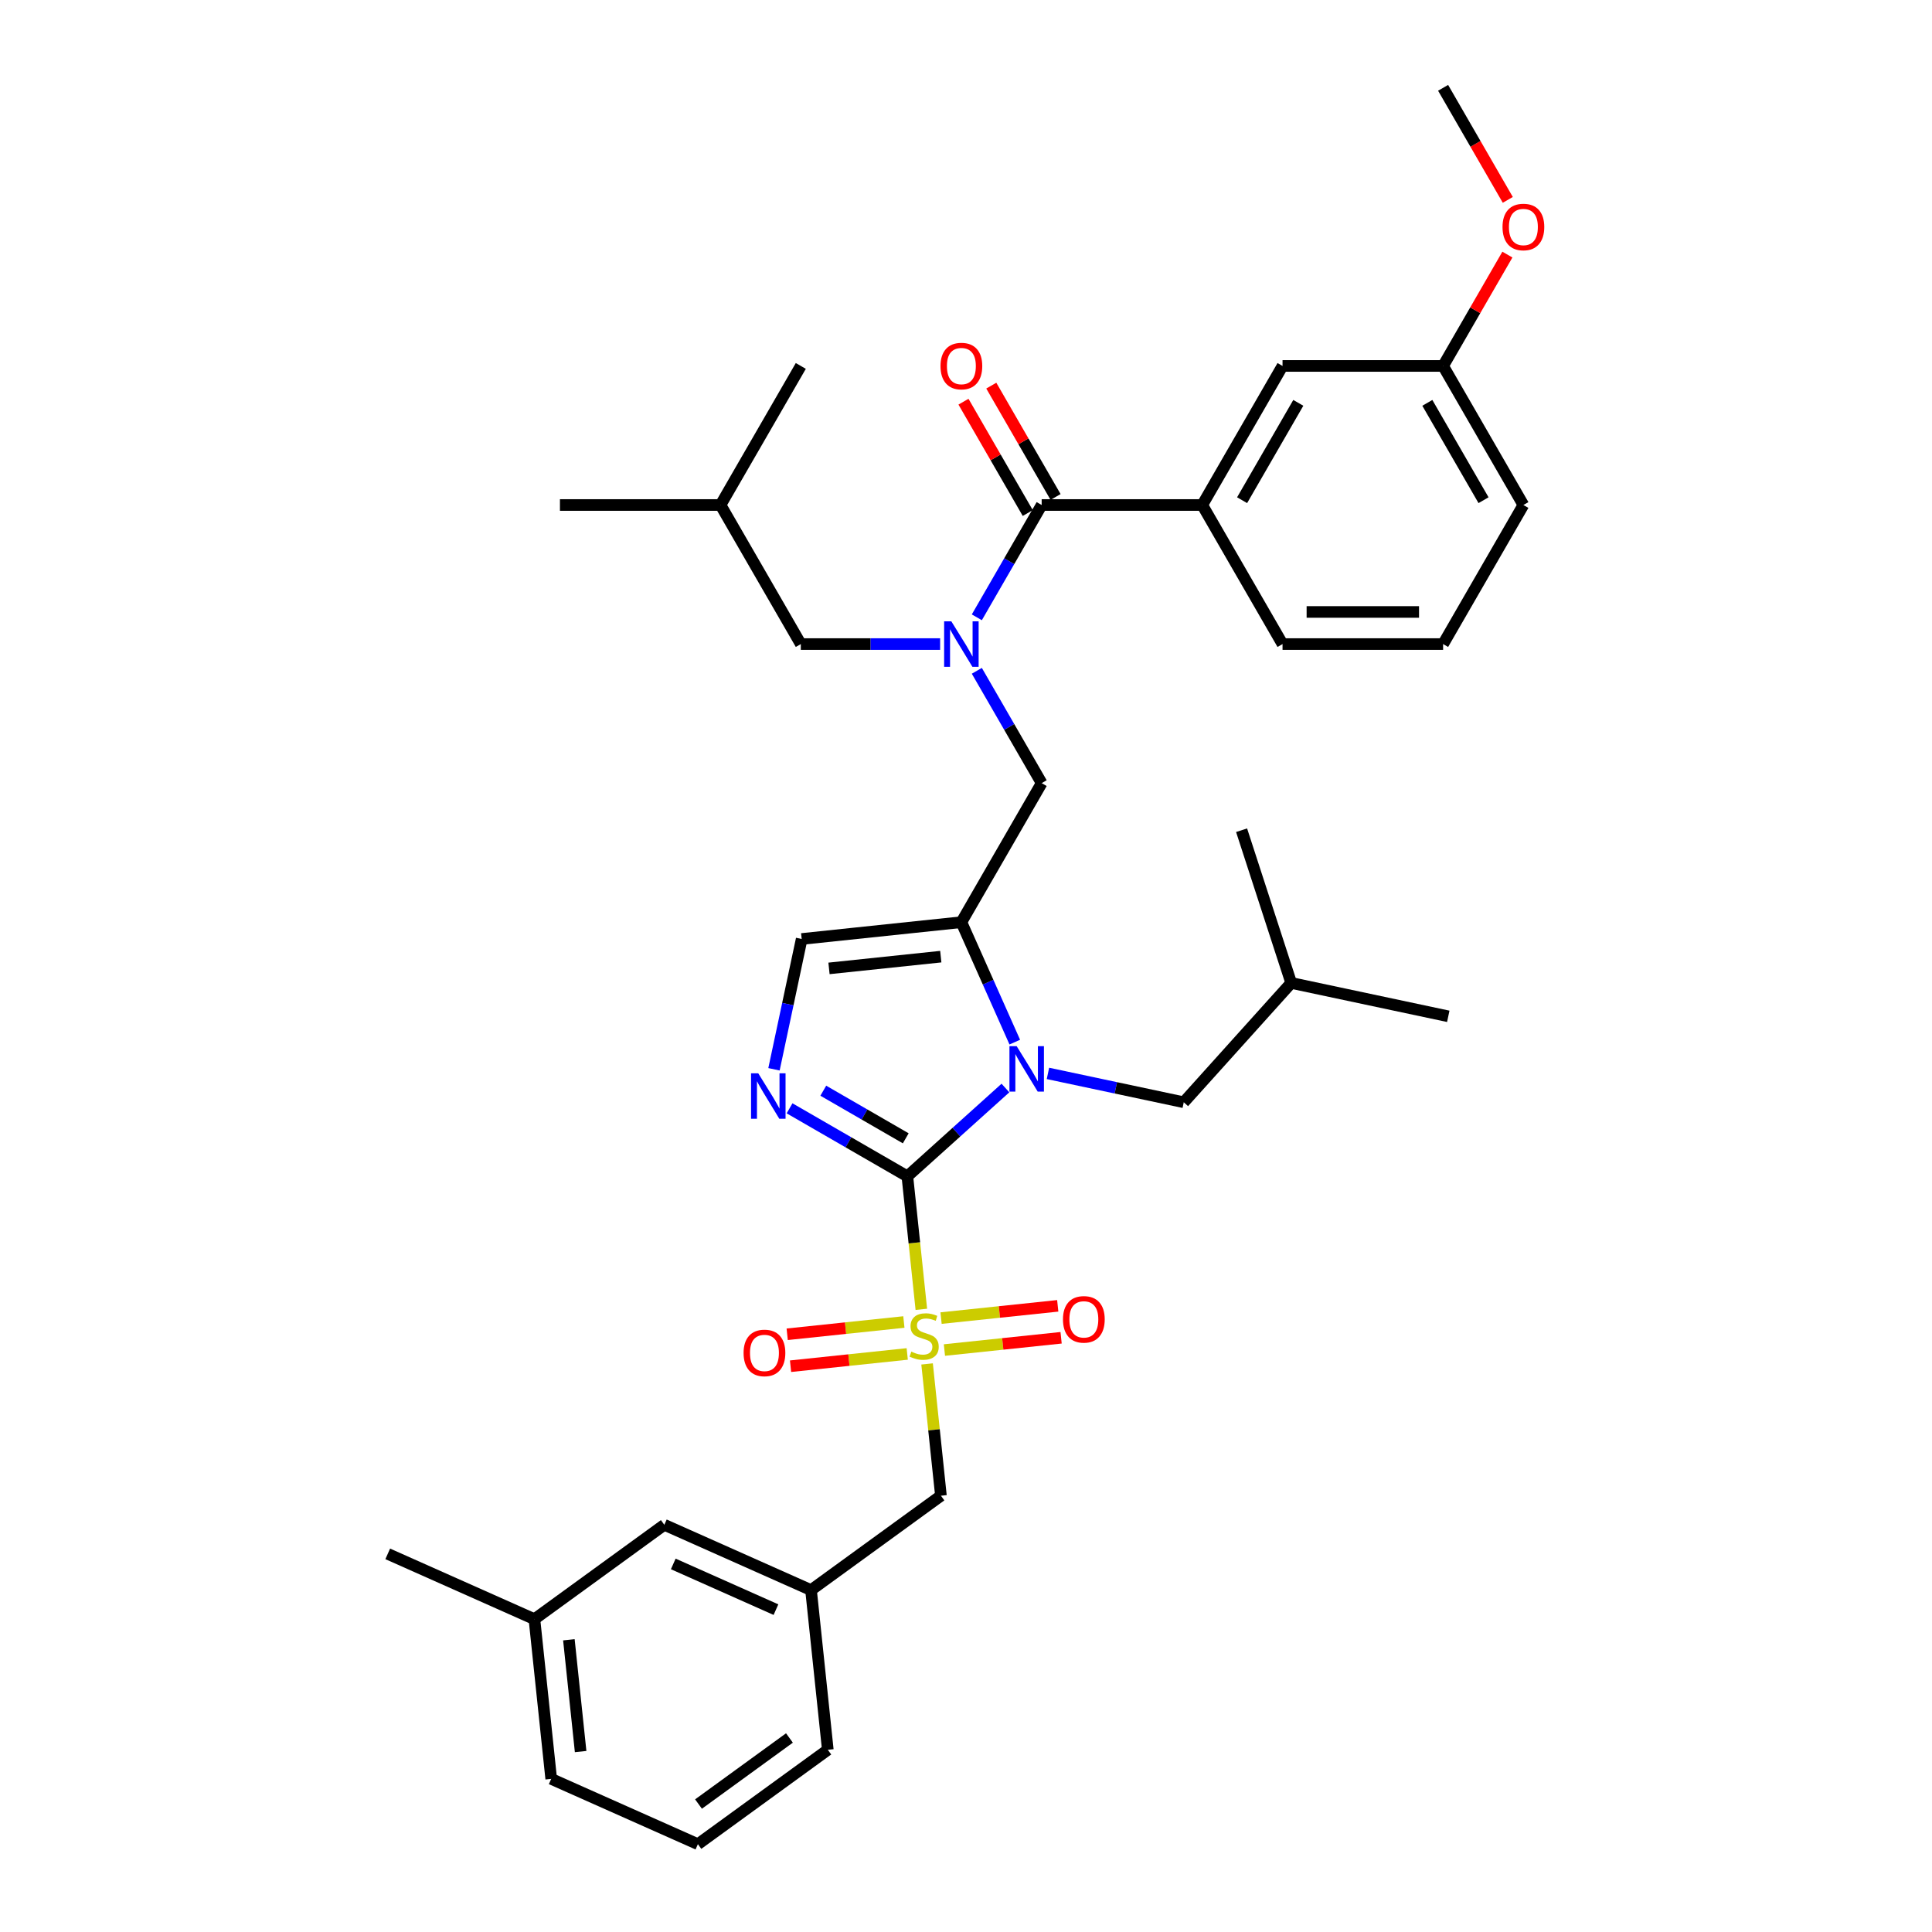 <?xml version='1.0' encoding='iso-8859-1'?>
<svg version='1.1' baseProfile='full'
              xmlns='http://www.w3.org/2000/svg'
                      xmlns:rdkit='http://www.rdkit.org/xml'
                      xmlns:xlink='http://www.w3.org/1999/xlink'
                  xml:space='preserve'
width='1000px' height='1000px' viewBox='0 0 1000 1000'>
<!-- END OF HEADER -->
<rect style='opacity:1.0;fill:#FFFFFF;stroke:none' width='1000' height='1000' x='0' y='0'> </rect>
<path class='bond-0' d='M 505.604,347.214 L 522.385,376.28' style='fill:none;fill-rule:evenodd;stroke:#0000FF;stroke-width:6px;stroke-linecap:butt;stroke-linejoin:miter;stroke-opacity:1' />
<path class='bond-0' d='M 522.385,376.28 L 539.166,405.346' style='fill:none;fill-rule:evenodd;stroke:#000000;stroke-width:6px;stroke-linecap:butt;stroke-linejoin:miter;stroke-opacity:1' />
<path class='bond-1' d='M 505.604,319.521 L 522.385,290.455' style='fill:none;fill-rule:evenodd;stroke:#0000FF;stroke-width:6px;stroke-linecap:butt;stroke-linejoin:miter;stroke-opacity:1' />
<path class='bond-1' d='M 522.385,290.455 L 539.166,261.389' style='fill:none;fill-rule:evenodd;stroke:#000000;stroke-width:6px;stroke-linecap:butt;stroke-linejoin:miter;stroke-opacity:1' />
<path class='bond-2' d='M 486.605,333.368 L 450.551,333.368' style='fill:none;fill-rule:evenodd;stroke:#0000FF;stroke-width:6px;stroke-linecap:butt;stroke-linejoin:miter;stroke-opacity:1' />
<path class='bond-2' d='M 450.551,333.368 L 414.496,333.368' style='fill:none;fill-rule:evenodd;stroke:#000000;stroke-width:6px;stroke-linecap:butt;stroke-linejoin:miter;stroke-opacity:1' />
<path class='bond-3' d='M 622.28,261.389 L 663.836,189.411' style='fill:none;fill-rule:evenodd;stroke:#000000;stroke-width:6px;stroke-linecap:butt;stroke-linejoin:miter;stroke-opacity:1' />
<path class='bond-3' d='M 642.909,258.904 L 671.998,208.519' style='fill:none;fill-rule:evenodd;stroke:#000000;stroke-width:6px;stroke-linecap:butt;stroke-linejoin:miter;stroke-opacity:1' />
<path class='bond-4' d='M 622.28,261.389 L 663.836,333.368' style='fill:none;fill-rule:evenodd;stroke:#000000;stroke-width:6px;stroke-linecap:butt;stroke-linejoin:miter;stroke-opacity:1' />
<path class='bond-5' d='M 622.28,261.389 L 539.166,261.389' style='fill:none;fill-rule:evenodd;stroke:#000000;stroke-width:6px;stroke-linecap:butt;stroke-linejoin:miter;stroke-opacity:1' />
<path class='bond-6' d='M 546.364,257.234 L 529.727,228.417' style='fill:none;fill-rule:evenodd;stroke:#000000;stroke-width:6px;stroke-linecap:butt;stroke-linejoin:miter;stroke-opacity:1' />
<path class='bond-6' d='M 529.727,228.417 L 513.09,199.601' style='fill:none;fill-rule:evenodd;stroke:#FF0000;stroke-width:6px;stroke-linecap:butt;stroke-linejoin:miter;stroke-opacity:1' />
<path class='bond-6' d='M 531.968,265.545 L 515.331,236.729' style='fill:none;fill-rule:evenodd;stroke:#000000;stroke-width:6px;stroke-linecap:butt;stroke-linejoin:miter;stroke-opacity:1' />
<path class='bond-6' d='M 515.331,236.729 L 498.694,207.912' style='fill:none;fill-rule:evenodd;stroke:#FF0000;stroke-width:6px;stroke-linecap:butt;stroke-linejoin:miter;stroke-opacity:1' />
<path class='bond-7' d='M 663.836,189.411 L 746.95,189.411' style='fill:none;fill-rule:evenodd;stroke:#000000;stroke-width:6px;stroke-linecap:butt;stroke-linejoin:miter;stroke-opacity:1' />
<path class='bond-8' d='M 746.95,189.411 L 763.587,160.595' style='fill:none;fill-rule:evenodd;stroke:#000000;stroke-width:6px;stroke-linecap:butt;stroke-linejoin:miter;stroke-opacity:1' />
<path class='bond-8' d='M 763.587,160.595 L 780.224,131.778' style='fill:none;fill-rule:evenodd;stroke:#FF0000;stroke-width:6px;stroke-linecap:butt;stroke-linejoin:miter;stroke-opacity:1' />
<path class='bond-9' d='M 746.95,189.411 L 788.506,261.389' style='fill:none;fill-rule:evenodd;stroke:#000000;stroke-width:6px;stroke-linecap:butt;stroke-linejoin:miter;stroke-opacity:1' />
<path class='bond-9' d='M 738.787,208.519 L 767.877,258.904' style='fill:none;fill-rule:evenodd;stroke:#000000;stroke-width:6px;stroke-linecap:butt;stroke-linejoin:miter;stroke-opacity:1' />
<path class='bond-10' d='M 414.496,333.368 L 372.939,261.389' style='fill:none;fill-rule:evenodd;stroke:#000000;stroke-width:6px;stroke-linecap:butt;stroke-linejoin:miter;stroke-opacity:1' />
<path class='bond-11' d='M 372.939,261.389 L 414.496,189.411' style='fill:none;fill-rule:evenodd;stroke:#000000;stroke-width:6px;stroke-linecap:butt;stroke-linejoin:miter;stroke-opacity:1' />
<path class='bond-12' d='M 372.939,261.389 L 289.826,261.389' style='fill:none;fill-rule:evenodd;stroke:#000000;stroke-width:6px;stroke-linecap:butt;stroke-linejoin:miter;stroke-opacity:1' />
<path class='bond-13' d='M 476.885,677.71 L 473.267,643.288' style='fill:none;fill-rule:evenodd;stroke:#CCCC00;stroke-width:6px;stroke-linecap:butt;stroke-linejoin:miter;stroke-opacity:1' />
<path class='bond-13' d='M 473.267,643.288 L 469.649,608.866' style='fill:none;fill-rule:evenodd;stroke:#000000;stroke-width:6px;stroke-linecap:butt;stroke-linejoin:miter;stroke-opacity:1' />
<path class='bond-14' d='M 479.855,705.969 L 483.44,740.075' style='fill:none;fill-rule:evenodd;stroke:#CCCC00;stroke-width:6px;stroke-linecap:butt;stroke-linejoin:miter;stroke-opacity:1' />
<path class='bond-14' d='M 483.44,740.075 L 487.025,774.182' style='fill:none;fill-rule:evenodd;stroke:#000000;stroke-width:6px;stroke-linecap:butt;stroke-linejoin:miter;stroke-opacity:1' />
<path class='bond-15' d='M 488.83,698.778 L 519.027,695.604' style='fill:none;fill-rule:evenodd;stroke:#CCCC00;stroke-width:6px;stroke-linecap:butt;stroke-linejoin:miter;stroke-opacity:1' />
<path class='bond-15' d='M 519.027,695.604 L 549.223,692.43' style='fill:none;fill-rule:evenodd;stroke:#FF0000;stroke-width:6px;stroke-linecap:butt;stroke-linejoin:miter;stroke-opacity:1' />
<path class='bond-15' d='M 487.093,682.246 L 517.289,679.073' style='fill:none;fill-rule:evenodd;stroke:#CCCC00;stroke-width:6px;stroke-linecap:butt;stroke-linejoin:miter;stroke-opacity:1' />
<path class='bond-15' d='M 517.289,679.073 L 547.486,675.899' style='fill:none;fill-rule:evenodd;stroke:#FF0000;stroke-width:6px;stroke-linecap:butt;stroke-linejoin:miter;stroke-opacity:1' />
<path class='bond-16' d='M 467.844,684.27 L 437.647,687.443' style='fill:none;fill-rule:evenodd;stroke:#CCCC00;stroke-width:6px;stroke-linecap:butt;stroke-linejoin:miter;stroke-opacity:1' />
<path class='bond-16' d='M 437.647,687.443 L 407.451,690.617' style='fill:none;fill-rule:evenodd;stroke:#FF0000;stroke-width:6px;stroke-linecap:butt;stroke-linejoin:miter;stroke-opacity:1' />
<path class='bond-16' d='M 469.581,700.801 L 439.385,703.975' style='fill:none;fill-rule:evenodd;stroke:#CCCC00;stroke-width:6px;stroke-linecap:butt;stroke-linejoin:miter;stroke-opacity:1' />
<path class='bond-16' d='M 439.385,703.975 L 409.189,707.149' style='fill:none;fill-rule:evenodd;stroke:#FF0000;stroke-width:6px;stroke-linecap:butt;stroke-linejoin:miter;stroke-opacity:1' />
<path class='bond-17' d='M 487.025,774.182 L 419.785,823.035' style='fill:none;fill-rule:evenodd;stroke:#000000;stroke-width:6px;stroke-linecap:butt;stroke-linejoin:miter;stroke-opacity:1' />
<path class='bond-18' d='M 343.857,789.229 L 419.785,823.035' style='fill:none;fill-rule:evenodd;stroke:#000000;stroke-width:6px;stroke-linecap:butt;stroke-linejoin:miter;stroke-opacity:1' />
<path class='bond-18' d='M 348.485,809.486 L 401.635,833.149' style='fill:none;fill-rule:evenodd;stroke:#000000;stroke-width:6px;stroke-linecap:butt;stroke-linejoin:miter;stroke-opacity:1' />
<path class='bond-19' d='M 343.857,789.229 L 276.617,838.082' style='fill:none;fill-rule:evenodd;stroke:#000000;stroke-width:6px;stroke-linecap:butt;stroke-linejoin:miter;stroke-opacity:1' />
<path class='bond-20' d='M 419.785,823.035 L 428.473,905.693' style='fill:none;fill-rule:evenodd;stroke:#000000;stroke-width:6px;stroke-linecap:butt;stroke-linejoin:miter;stroke-opacity:1' />
<path class='bond-21' d='M 525.25,539.405 L 511.43,508.365' style='fill:none;fill-rule:evenodd;stroke:#0000FF;stroke-width:6px;stroke-linecap:butt;stroke-linejoin:miter;stroke-opacity:1' />
<path class='bond-21' d='M 511.43,508.365 L 497.61,477.324' style='fill:none;fill-rule:evenodd;stroke:#000000;stroke-width:6px;stroke-linecap:butt;stroke-linejoin:miter;stroke-opacity:1' />
<path class='bond-22' d='M 520.411,563.16 L 495.03,586.013' style='fill:none;fill-rule:evenodd;stroke:#0000FF;stroke-width:6px;stroke-linecap:butt;stroke-linejoin:miter;stroke-opacity:1' />
<path class='bond-22' d='M 495.03,586.013 L 469.649,608.866' style='fill:none;fill-rule:evenodd;stroke:#000000;stroke-width:6px;stroke-linecap:butt;stroke-linejoin:miter;stroke-opacity:1' />
<path class='bond-23' d='M 542.419,555.591 L 577.565,563.062' style='fill:none;fill-rule:evenodd;stroke:#0000FF;stroke-width:6px;stroke-linecap:butt;stroke-linejoin:miter;stroke-opacity:1' />
<path class='bond-23' d='M 577.565,563.062 L 612.712,570.532' style='fill:none;fill-rule:evenodd;stroke:#000000;stroke-width:6px;stroke-linecap:butt;stroke-linejoin:miter;stroke-opacity:1' />
<path class='bond-24' d='M 497.61,477.324 L 414.951,486.012' style='fill:none;fill-rule:evenodd;stroke:#000000;stroke-width:6px;stroke-linecap:butt;stroke-linejoin:miter;stroke-opacity:1' />
<path class='bond-24' d='M 486.948,495.159 L 429.088,501.24' style='fill:none;fill-rule:evenodd;stroke:#000000;stroke-width:6px;stroke-linecap:butt;stroke-linejoin:miter;stroke-opacity:1' />
<path class='bond-25' d='M 497.61,477.324 L 539.166,405.346' style='fill:none;fill-rule:evenodd;stroke:#000000;stroke-width:6px;stroke-linecap:butt;stroke-linejoin:miter;stroke-opacity:1' />
<path class='bond-26' d='M 414.951,486.012 L 407.783,519.737' style='fill:none;fill-rule:evenodd;stroke:#000000;stroke-width:6px;stroke-linecap:butt;stroke-linejoin:miter;stroke-opacity:1' />
<path class='bond-26' d='M 407.783,519.737 L 400.614,553.462' style='fill:none;fill-rule:evenodd;stroke:#0000FF;stroke-width:6px;stroke-linecap:butt;stroke-linejoin:miter;stroke-opacity:1' />
<path class='bond-27' d='M 408.675,573.662 L 439.162,591.264' style='fill:none;fill-rule:evenodd;stroke:#0000FF;stroke-width:6px;stroke-linecap:butt;stroke-linejoin:miter;stroke-opacity:1' />
<path class='bond-27' d='M 439.162,591.264 L 469.649,608.866' style='fill:none;fill-rule:evenodd;stroke:#000000;stroke-width:6px;stroke-linecap:butt;stroke-linejoin:miter;stroke-opacity:1' />
<path class='bond-27' d='M 426.133,564.547 L 447.474,576.868' style='fill:none;fill-rule:evenodd;stroke:#0000FF;stroke-width:6px;stroke-linecap:butt;stroke-linejoin:miter;stroke-opacity:1' />
<path class='bond-27' d='M 447.474,576.868 L 468.815,589.19' style='fill:none;fill-rule:evenodd;stroke:#000000;stroke-width:6px;stroke-linecap:butt;stroke-linejoin:miter;stroke-opacity:1' />
<path class='bond-28' d='M 612.712,570.532 L 668.326,508.767' style='fill:none;fill-rule:evenodd;stroke:#000000;stroke-width:6px;stroke-linecap:butt;stroke-linejoin:miter;stroke-opacity:1' />
<path class='bond-29' d='M 668.326,508.767 L 642.642,429.722' style='fill:none;fill-rule:evenodd;stroke:#000000;stroke-width:6px;stroke-linecap:butt;stroke-linejoin:miter;stroke-opacity:1' />
<path class='bond-30' d='M 668.326,508.767 L 749.623,526.047' style='fill:none;fill-rule:evenodd;stroke:#000000;stroke-width:6px;stroke-linecap:butt;stroke-linejoin:miter;stroke-opacity:1' />
<path class='bond-31' d='M 276.617,838.082 L 285.305,920.74' style='fill:none;fill-rule:evenodd;stroke:#000000;stroke-width:6px;stroke-linecap:butt;stroke-linejoin:miter;stroke-opacity:1' />
<path class='bond-31' d='M 294.452,848.743 L 300.533,906.604' style='fill:none;fill-rule:evenodd;stroke:#000000;stroke-width:6px;stroke-linecap:butt;stroke-linejoin:miter;stroke-opacity:1' />
<path class='bond-32' d='M 276.617,838.082 L 200.689,804.277' style='fill:none;fill-rule:evenodd;stroke:#000000;stroke-width:6px;stroke-linecap:butt;stroke-linejoin:miter;stroke-opacity:1' />
<path class='bond-33' d='M 361.232,954.545 L 285.305,920.74' style='fill:none;fill-rule:evenodd;stroke:#000000;stroke-width:6px;stroke-linecap:butt;stroke-linejoin:miter;stroke-opacity:1' />
<path class='bond-34' d='M 361.232,954.545 L 428.473,905.693' style='fill:none;fill-rule:evenodd;stroke:#000000;stroke-width:6px;stroke-linecap:butt;stroke-linejoin:miter;stroke-opacity:1' />
<path class='bond-34' d='M 361.548,933.77 L 408.616,899.573' style='fill:none;fill-rule:evenodd;stroke:#000000;stroke-width:6px;stroke-linecap:butt;stroke-linejoin:miter;stroke-opacity:1' />
<path class='bond-35' d='M 780.435,103.453 L 763.692,74.454' style='fill:none;fill-rule:evenodd;stroke:#FF0000;stroke-width:6px;stroke-linecap:butt;stroke-linejoin:miter;stroke-opacity:1' />
<path class='bond-35' d='M 763.692,74.454 L 746.95,45.455' style='fill:none;fill-rule:evenodd;stroke:#000000;stroke-width:6px;stroke-linecap:butt;stroke-linejoin:miter;stroke-opacity:1' />
<path class='bond-36' d='M 663.836,333.368 L 746.95,333.368' style='fill:none;fill-rule:evenodd;stroke:#000000;stroke-width:6px;stroke-linecap:butt;stroke-linejoin:miter;stroke-opacity:1' />
<path class='bond-36' d='M 676.303,316.745 L 734.483,316.745' style='fill:none;fill-rule:evenodd;stroke:#000000;stroke-width:6px;stroke-linecap:butt;stroke-linejoin:miter;stroke-opacity:1' />
<path class='bond-37' d='M 746.95,333.368 L 788.506,261.389' style='fill:none;fill-rule:evenodd;stroke:#000000;stroke-width:6px;stroke-linecap:butt;stroke-linejoin:miter;stroke-opacity:1' />
<path  class='atom-0' d='M 492.407 321.599
L 500.12 334.066
Q 500.884 335.296, 502.114 337.523
Q 503.344 339.751, 503.411 339.884
L 503.411 321.599
L 506.536 321.599
L 506.536 345.136
L 503.311 345.136
L 495.033 331.506
Q 494.069 329.91, 493.038 328.082
Q 492.041 326.253, 491.742 325.688
L 491.742 345.136
L 488.683 345.136
L 488.683 321.599
L 492.407 321.599
' fill='#0000FF'/>
<path  class='atom-3' d='M 486.805 189.478
Q 486.805 183.826, 489.597 180.668
Q 492.39 177.509, 497.61 177.509
Q 502.829 177.509, 505.622 180.668
Q 508.414 183.826, 508.414 189.478
Q 508.414 195.196, 505.588 198.454
Q 502.763 201.679, 497.61 201.679
Q 492.423 201.679, 489.597 198.454
Q 486.805 195.229, 486.805 189.478
M 497.61 199.019
Q 501.2 199.019, 503.128 196.625
Q 505.09 194.198, 505.09 189.478
Q 505.09 184.856, 503.128 182.529
Q 501.2 180.169, 497.61 180.169
Q 494.019 180.169, 492.058 182.496
Q 490.129 184.823, 490.129 189.478
Q 490.129 194.232, 492.058 196.625
Q 494.019 199.019, 497.61 199.019
' fill='#FF0000'/>
<path  class='atom-8' d='M 471.688 699.602
Q 471.954 699.702, 473.051 700.168
Q 474.148 700.633, 475.345 700.932
Q 476.575 701.198, 477.772 701.198
Q 479.999 701.198, 481.296 700.134
Q 482.593 699.037, 482.593 697.142
Q 482.593 695.846, 481.928 695.048
Q 481.296 694.25, 480.299 693.818
Q 479.301 693.385, 477.639 692.887
Q 475.545 692.255, 474.281 691.657
Q 473.051 691.058, 472.154 689.795
Q 471.289 688.532, 471.289 686.404
Q 471.289 683.445, 473.284 681.617
Q 475.312 679.788, 479.301 679.788
Q 482.027 679.788, 485.119 681.085
L 484.355 683.645
Q 481.529 682.481, 479.401 682.481
Q 477.107 682.481, 475.844 683.445
Q 474.58 684.376, 474.614 686.005
Q 474.614 687.268, 475.245 688.033
Q 475.91 688.798, 476.841 689.23
Q 477.805 689.662, 479.401 690.161
Q 481.529 690.826, 482.792 691.491
Q 484.055 692.155, 484.953 693.518
Q 485.884 694.848, 485.884 697.142
Q 485.884 700.4, 483.69 702.162
Q 481.529 703.891, 477.905 703.891
Q 475.811 703.891, 474.215 703.426
Q 472.652 702.993, 470.791 702.229
L 471.688 699.602
' fill='#CCCC00'/>
<path  class='atom-10' d='M 550.191 682.903
Q 550.191 677.251, 552.983 674.093
Q 555.776 670.934, 560.995 670.934
Q 566.215 670.934, 569.007 674.093
Q 571.8 677.251, 571.8 682.903
Q 571.8 688.621, 568.974 691.879
Q 566.148 695.104, 560.995 695.104
Q 555.809 695.104, 552.983 691.879
Q 550.191 688.654, 550.191 682.903
M 560.995 692.444
Q 564.586 692.444, 566.514 690.05
Q 568.475 687.623, 568.475 682.903
Q 568.475 678.281, 566.514 675.954
Q 564.586 673.594, 560.995 673.594
Q 557.405 673.594, 555.443 675.921
Q 553.515 678.248, 553.515 682.903
Q 553.515 687.657, 555.443 690.05
Q 557.405 692.444, 560.995 692.444
' fill='#FF0000'/>
<path  class='atom-11' d='M 384.874 700.278
Q 384.874 694.626, 387.667 691.468
Q 390.46 688.31, 395.679 688.31
Q 400.899 688.31, 403.691 691.468
Q 406.484 694.626, 406.484 700.278
Q 406.484 705.996, 403.658 709.254
Q 400.832 712.479, 395.679 712.479
Q 390.493 712.479, 387.667 709.254
Q 384.874 706.029, 384.874 700.278
M 395.679 709.819
Q 399.27 709.819, 401.198 707.426
Q 403.159 704.999, 403.159 700.278
Q 403.159 695.657, 401.198 693.33
Q 399.27 690.969, 395.679 690.969
Q 392.089 690.969, 390.127 693.296
Q 388.199 695.624, 388.199 700.278
Q 388.199 705.032, 390.127 707.426
Q 392.089 709.819, 395.679 709.819
' fill='#FF0000'/>
<path  class='atom-14' d='M 526.212 541.483
L 533.925 553.95
Q 534.689 555.18, 535.919 557.408
Q 537.15 559.635, 537.216 559.768
L 537.216 541.483
L 540.341 541.483
L 540.341 565.021
L 537.116 565.021
L 528.838 551.39
Q 527.874 549.795, 526.844 547.966
Q 525.846 546.138, 525.547 545.572
L 525.547 565.021
L 522.488 565.021
L 522.488 541.483
L 526.212 541.483
' fill='#0000FF'/>
<path  class='atom-17' d='M 392.468 555.54
L 400.181 568.007
Q 400.946 569.237, 402.176 571.465
Q 403.406 573.692, 403.473 573.825
L 403.473 555.54
L 406.598 555.54
L 406.598 579.078
L 403.373 579.078
L 395.095 565.447
Q 394.131 563.852, 393.1 562.023
Q 392.103 560.195, 391.803 559.629
L 391.803 579.078
L 388.745 579.078
L 388.745 555.54
L 392.468 555.54
' fill='#0000FF'/>
<path  class='atom-31' d='M 777.701 117.499
Q 777.701 111.848, 780.494 108.689
Q 783.287 105.531, 788.506 105.531
Q 793.726 105.531, 796.518 108.689
Q 799.311 111.848, 799.311 117.499
Q 799.311 123.218, 796.485 126.476
Q 793.659 129.7, 788.506 129.7
Q 783.32 129.7, 780.494 126.476
Q 777.701 123.251, 777.701 117.499
M 788.506 127.041
Q 792.097 127.041, 794.025 124.647
Q 795.986 122.22, 795.986 117.499
Q 795.986 112.878, 794.025 110.551
Q 792.097 108.191, 788.506 108.191
Q 784.916 108.191, 782.954 110.518
Q 781.026 112.845, 781.026 117.499
Q 781.026 122.253, 782.954 124.647
Q 784.916 127.041, 788.506 127.041
' fill='#FF0000'/>
</svg>
